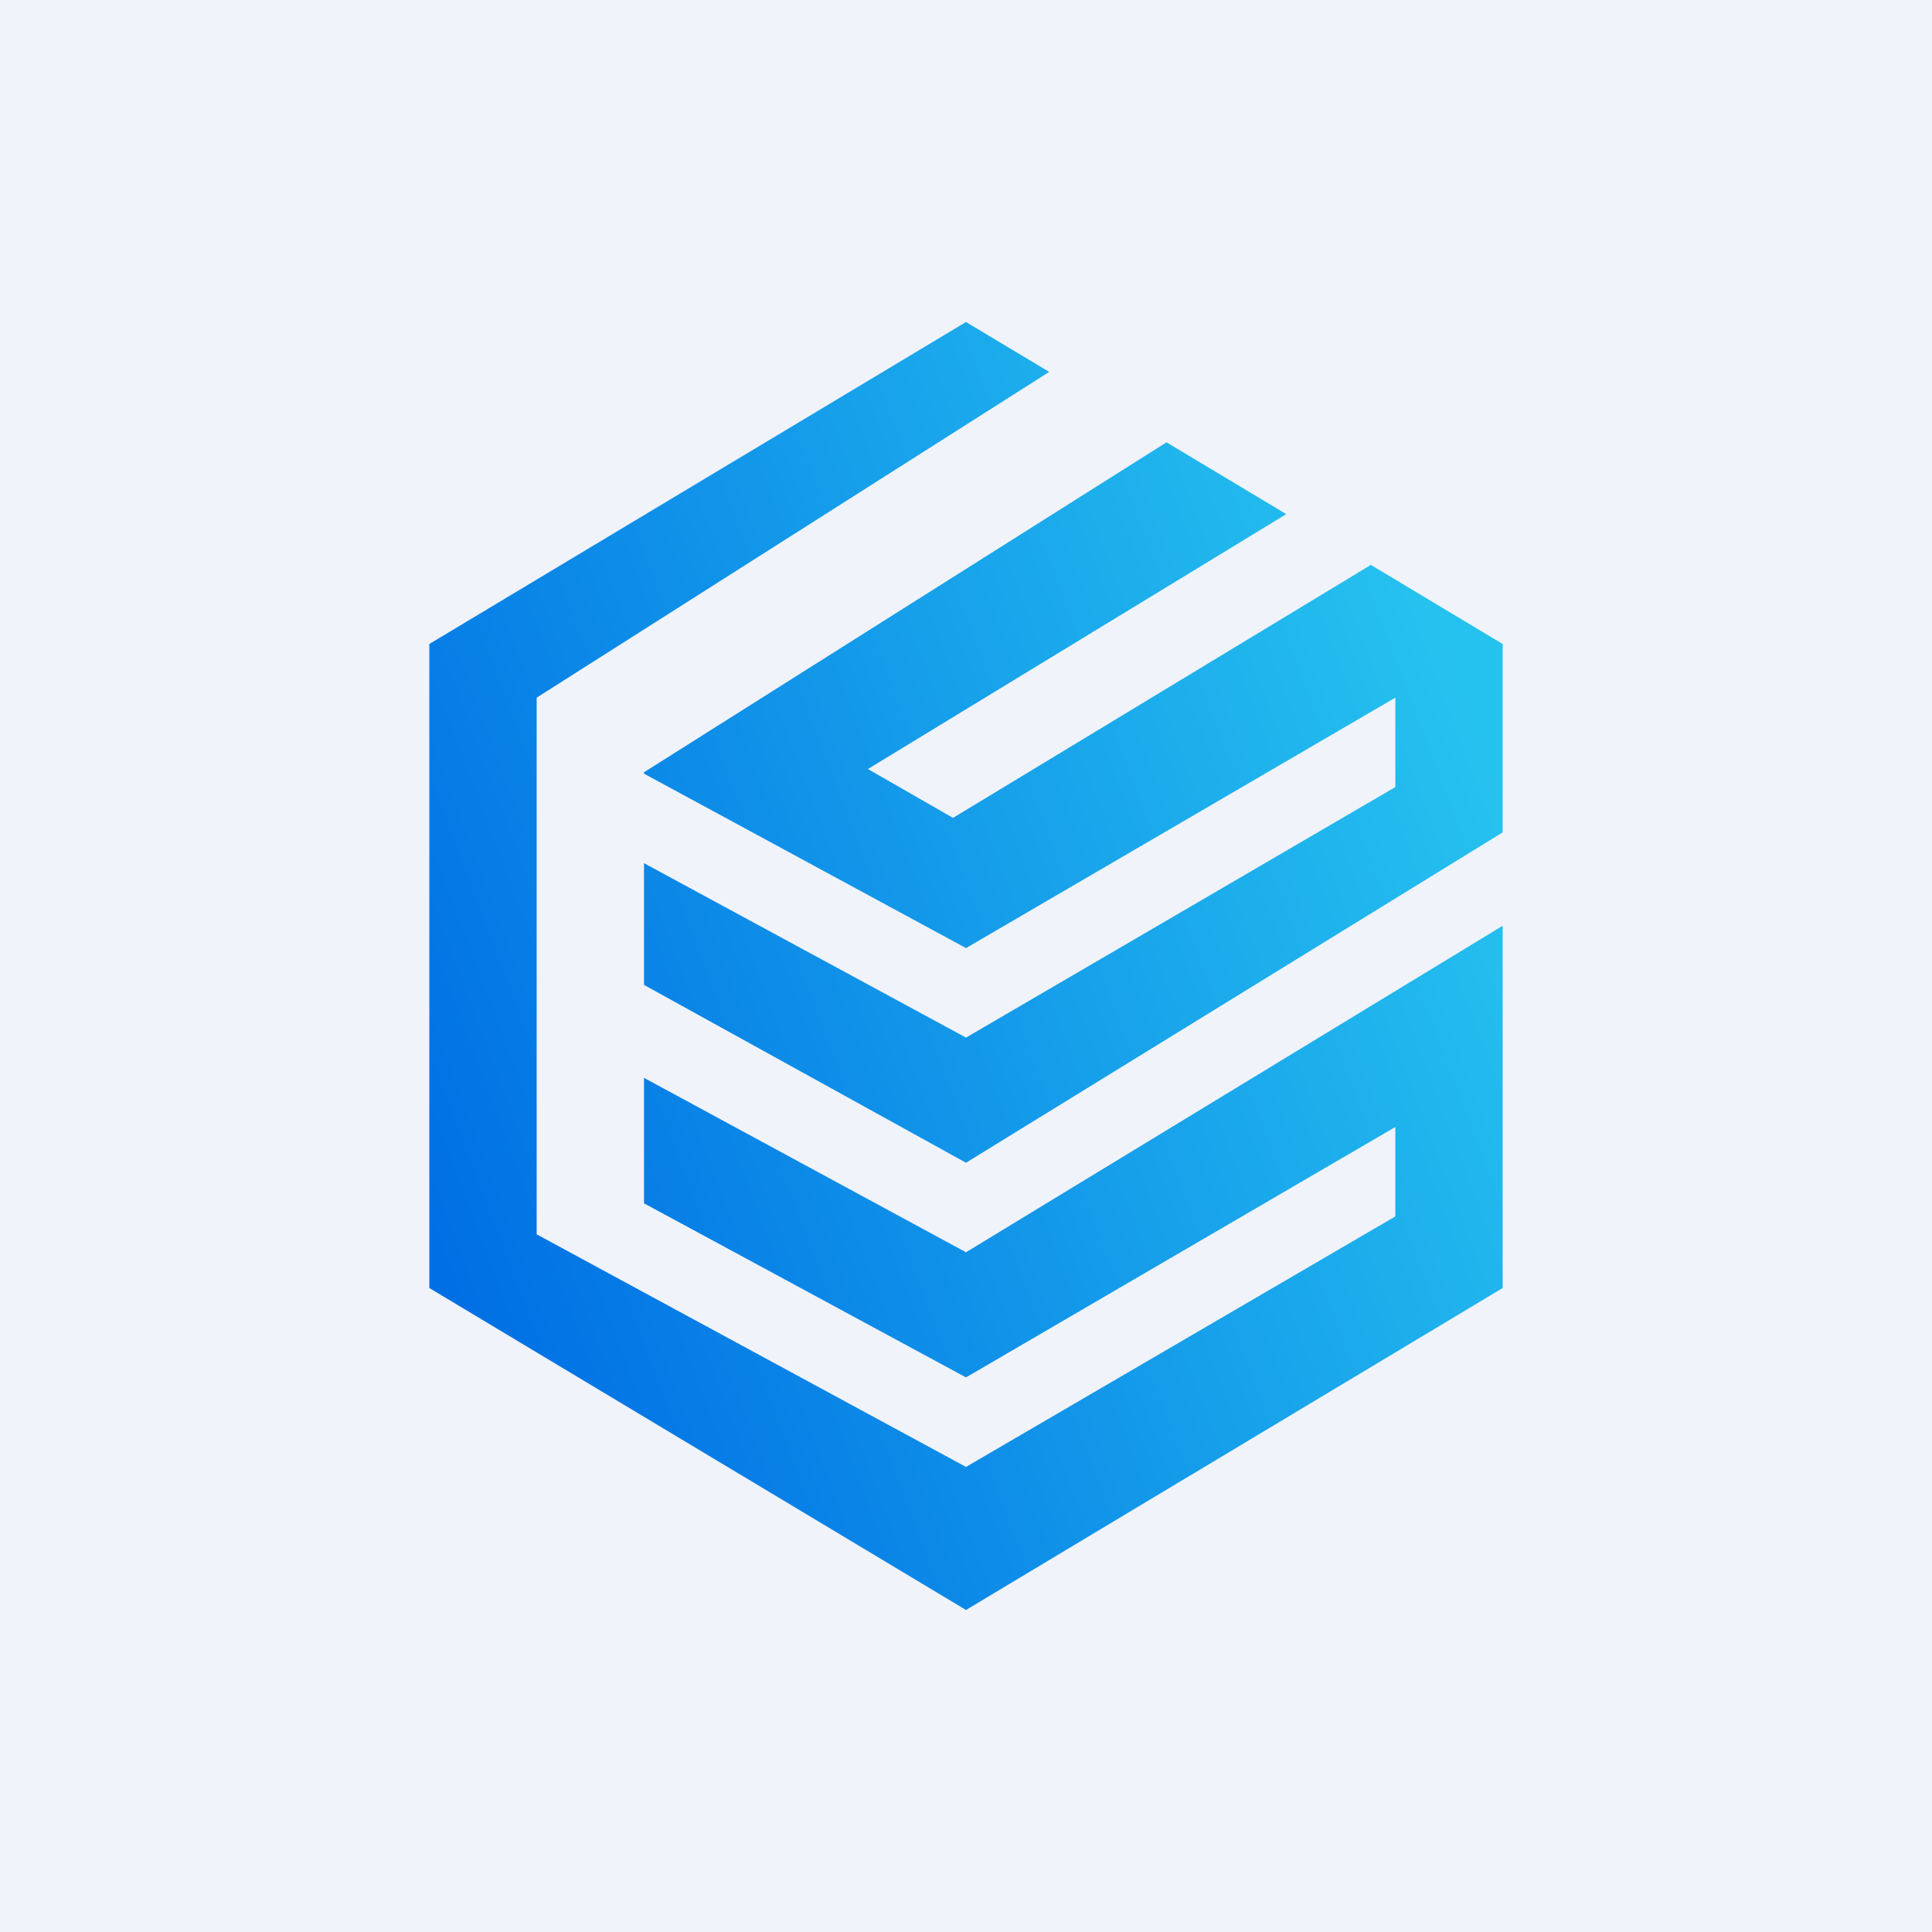 <!-- by TradingView --><svg width="18" height="18" viewBox="0 0 18 18" fill="none" xmlns="http://www.w3.org/2000/svg">
<rect width="18" height="18" fill="#F0F3FA"/>
<path fill-rule="evenodd" clip-rule="evenodd" d="M9.775 3.465L9 3L4 6V12L9 15L14 12V8.625L9 11.667V11.667L9 10.833L14 7.755V6L12.772 5.263L8.879 7.62L8.086 7.165L11.984 4.79L10.868 4.121L6 7.195V7.208L9 8.833V8.833L13 6.5V7.333L9 9.667V9.667L6 8.042V9.176L9 10.833L9 11.667L6 10.042V11.211L9 12.833L13 10.5V11.333L9 13.667L5 11.5V11V10.67V9.5L5 8.624L5 7.5V6.667V6.5L9.775 3.465Z" fill="url(#paint0_linear_228_4629)"/>
<defs>
<linearGradient id="paint0_linear_228_4629" x1="14" y1="7.389" x2="3.901" y2="11.194" gradientUnits="userSpaceOnUse">
<stop stop-color="#26C2EF"/>
<stop offset="1" stop-color="#006FE4"/>
</linearGradient>
</defs>
</svg>
